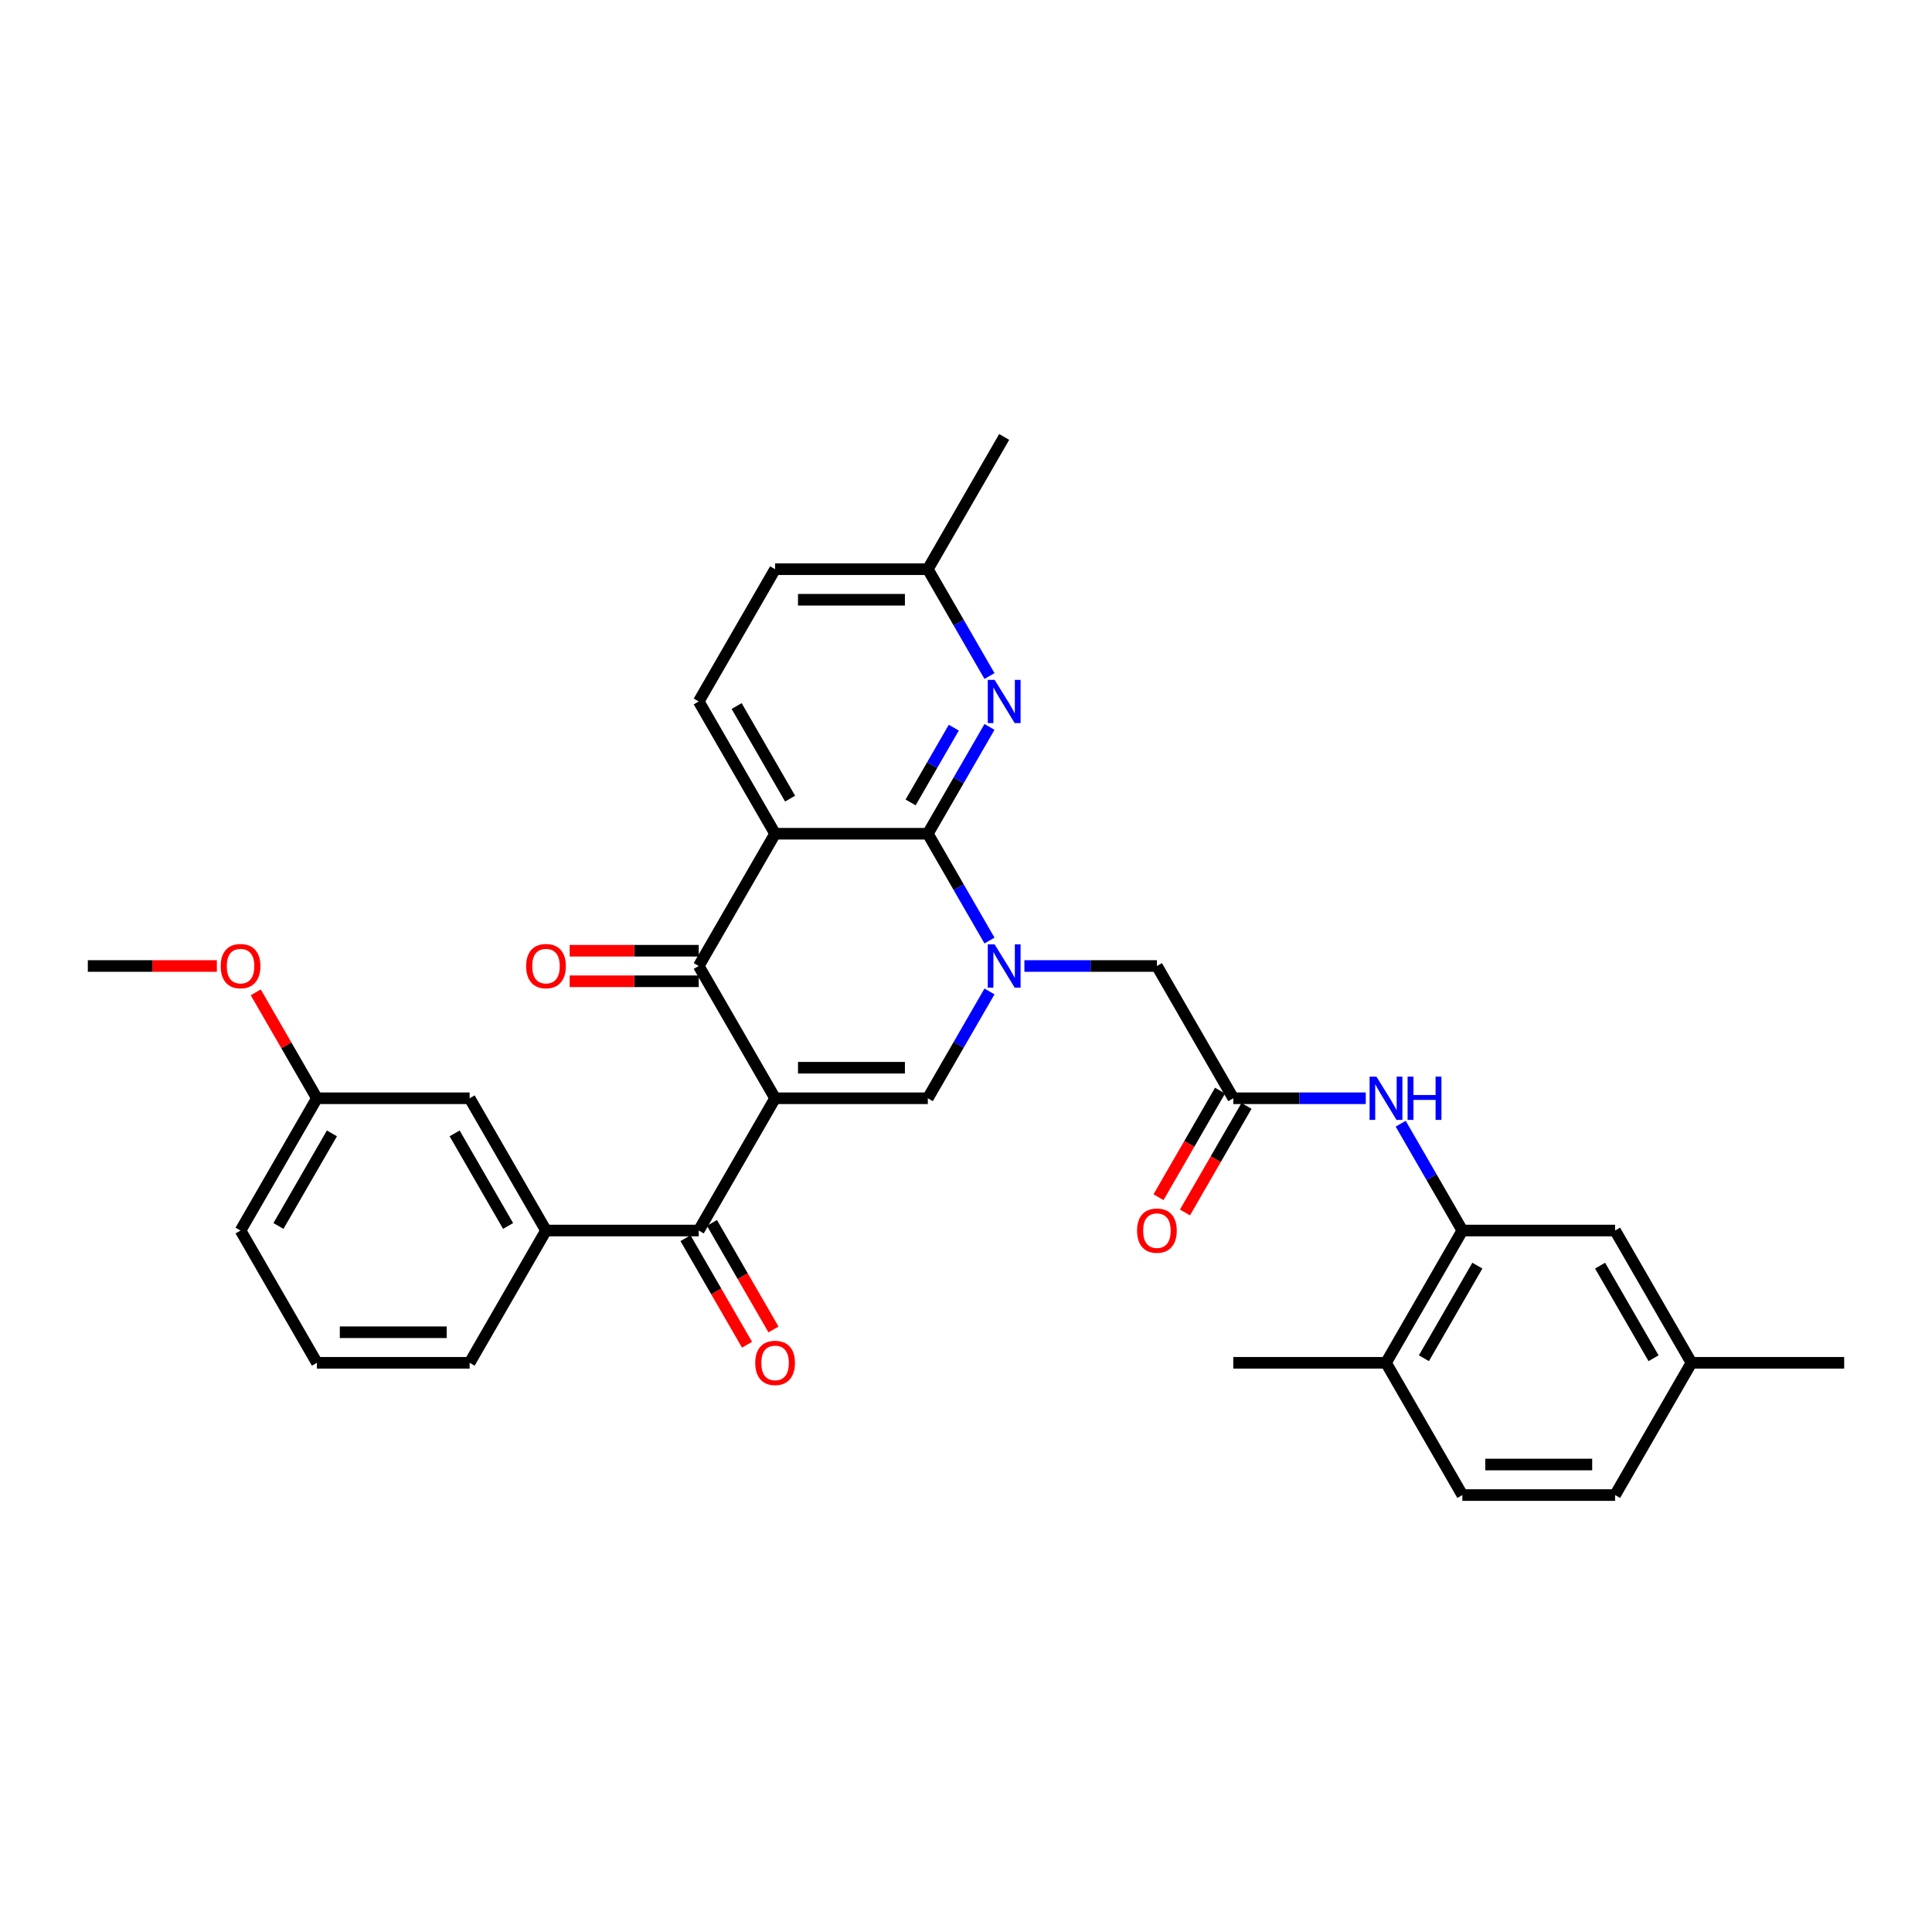 <?xml version='1.0' encoding='iso-8859-1'?>
<svg version='1.1' baseProfile='full'
              xmlns='http://www.w3.org/2000/svg'
                      xmlns:rdkit='http://www.rdkit.org/xml'
                      xmlns:xlink='http://www.w3.org/1999/xlink'
                  xml:space='preserve'
width='1000px' height='1000px' viewBox='0 0 1000 1000'>
<!-- END OF HEADER -->
<rect style='opacity:1.0;fill:#FFFFFF;stroke:none' width='1000' height='1000' x='0' y='0'> </rect>
<path class='bond-3' d='M 401.186,568.461 L 361.66,500' style='fill:none;fill-rule:evenodd;stroke:#000000;stroke-width:6px;stroke-linecap:butt;stroke-linejoin:miter;stroke-opacity:1' />
<path class='bond-4' d='M 401.186,568.461 L 480.237,568.461' style='fill:none;fill-rule:evenodd;stroke:#000000;stroke-width:6px;stroke-linecap:butt;stroke-linejoin:miter;stroke-opacity:1' />
<path class='bond-4' d='M 413.043,552.65 L 468.379,552.65' style='fill:none;fill-rule:evenodd;stroke:#000000;stroke-width:6px;stroke-linecap:butt;stroke-linejoin:miter;stroke-opacity:1' />
<path class='bond-5' d='M 401.186,568.461 L 361.66,636.921' style='fill:none;fill-rule:evenodd;stroke:#000000;stroke-width:6px;stroke-linecap:butt;stroke-linejoin:miter;stroke-opacity:1' />
<path class='bond-0' d='M 512.159,513.17 L 496.198,540.815' style='fill:none;fill-rule:evenodd;stroke:#0000FF;stroke-width:6px;stroke-linecap:butt;stroke-linejoin:miter;stroke-opacity:1' />
<path class='bond-0' d='M 496.198,540.815 L 480.237,568.461' style='fill:none;fill-rule:evenodd;stroke:#000000;stroke-width:6px;stroke-linecap:butt;stroke-linejoin:miter;stroke-opacity:1' />
<path class='bond-1' d='M 512.159,486.83 L 496.198,459.185' style='fill:none;fill-rule:evenodd;stroke:#0000FF;stroke-width:6px;stroke-linecap:butt;stroke-linejoin:miter;stroke-opacity:1' />
<path class='bond-1' d='M 496.198,459.185 L 480.237,431.539' style='fill:none;fill-rule:evenodd;stroke:#000000;stroke-width:6px;stroke-linecap:butt;stroke-linejoin:miter;stroke-opacity:1' />
<path class='bond-11' d='M 530.229,500 L 564.522,500' style='fill:none;fill-rule:evenodd;stroke:#0000FF;stroke-width:6px;stroke-linecap:butt;stroke-linejoin:miter;stroke-opacity:1' />
<path class='bond-11' d='M 564.522,500 L 598.814,500' style='fill:none;fill-rule:evenodd;stroke:#000000;stroke-width:6px;stroke-linecap:butt;stroke-linejoin:miter;stroke-opacity:1' />
<path class='bond-6' d='M 480.237,431.539 L 496.198,403.894' style='fill:none;fill-rule:evenodd;stroke:#000000;stroke-width:6px;stroke-linecap:butt;stroke-linejoin:miter;stroke-opacity:1' />
<path class='bond-6' d='M 496.198,403.894 L 512.159,376.249' style='fill:none;fill-rule:evenodd;stroke:#0000FF;stroke-width:6px;stroke-linecap:butt;stroke-linejoin:miter;stroke-opacity:1' />
<path class='bond-6' d='M 471.333,415.341 L 482.506,395.989' style='fill:none;fill-rule:evenodd;stroke:#000000;stroke-width:6px;stroke-linecap:butt;stroke-linejoin:miter;stroke-opacity:1' />
<path class='bond-6' d='M 482.506,395.989 L 493.679,376.637' style='fill:none;fill-rule:evenodd;stroke:#0000FF;stroke-width:6px;stroke-linecap:butt;stroke-linejoin:miter;stroke-opacity:1' />
<path class='bond-33' d='M 480.237,431.539 L 401.186,431.539' style='fill:none;fill-rule:evenodd;stroke:#000000;stroke-width:6px;stroke-linecap:butt;stroke-linejoin:miter;stroke-opacity:1' />
<path class='bond-2' d='M 401.186,431.539 L 361.66,500' style='fill:none;fill-rule:evenodd;stroke:#000000;stroke-width:6px;stroke-linecap:butt;stroke-linejoin:miter;stroke-opacity:1' />
<path class='bond-12' d='M 401.186,431.539 L 361.66,363.079' style='fill:none;fill-rule:evenodd;stroke:#000000;stroke-width:6px;stroke-linecap:butt;stroke-linejoin:miter;stroke-opacity:1' />
<path class='bond-12' d='M 408.949,413.365 L 381.281,365.443' style='fill:none;fill-rule:evenodd;stroke:#000000;stroke-width:6px;stroke-linecap:butt;stroke-linejoin:miter;stroke-opacity:1' />
<path class='bond-13' d='M 361.66,492.095 L 328.261,492.095' style='fill:none;fill-rule:evenodd;stroke:#000000;stroke-width:6px;stroke-linecap:butt;stroke-linejoin:miter;stroke-opacity:1' />
<path class='bond-13' d='M 328.261,492.095 L 294.862,492.095' style='fill:none;fill-rule:evenodd;stroke:#FF0000;stroke-width:6px;stroke-linecap:butt;stroke-linejoin:miter;stroke-opacity:1' />
<path class='bond-13' d='M 361.66,507.905 L 328.261,507.905' style='fill:none;fill-rule:evenodd;stroke:#000000;stroke-width:6px;stroke-linecap:butt;stroke-linejoin:miter;stroke-opacity:1' />
<path class='bond-13' d='M 328.261,507.905 L 294.862,507.905' style='fill:none;fill-rule:evenodd;stroke:#FF0000;stroke-width:6px;stroke-linecap:butt;stroke-linejoin:miter;stroke-opacity:1' />
<path class='bond-10' d='M 361.66,636.921 L 282.609,636.921' style='fill:none;fill-rule:evenodd;stroke:#000000;stroke-width:6px;stroke-linecap:butt;stroke-linejoin:miter;stroke-opacity:1' />
<path class='bond-14' d='M 354.814,640.874 L 370.739,668.456' style='fill:none;fill-rule:evenodd;stroke:#000000;stroke-width:6px;stroke-linecap:butt;stroke-linejoin:miter;stroke-opacity:1' />
<path class='bond-14' d='M 370.739,668.456 L 386.663,696.038' style='fill:none;fill-rule:evenodd;stroke:#FF0000;stroke-width:6px;stroke-linecap:butt;stroke-linejoin:miter;stroke-opacity:1' />
<path class='bond-14' d='M 368.506,632.968 L 384.431,660.55' style='fill:none;fill-rule:evenodd;stroke:#000000;stroke-width:6px;stroke-linecap:butt;stroke-linejoin:miter;stroke-opacity:1' />
<path class='bond-14' d='M 384.431,660.55 L 400.355,688.133' style='fill:none;fill-rule:evenodd;stroke:#FF0000;stroke-width:6px;stroke-linecap:butt;stroke-linejoin:miter;stroke-opacity:1' />
<path class='bond-19' d='M 512.159,349.909 L 496.198,322.264' style='fill:none;fill-rule:evenodd;stroke:#0000FF;stroke-width:6px;stroke-linecap:butt;stroke-linejoin:miter;stroke-opacity:1' />
<path class='bond-19' d='M 496.198,322.264 L 480.237,294.618' style='fill:none;fill-rule:evenodd;stroke:#000000;stroke-width:6px;stroke-linecap:butt;stroke-linejoin:miter;stroke-opacity:1' />
<path class='bond-7' d='M 638.34,568.461 L 598.814,500' style='fill:none;fill-rule:evenodd;stroke:#000000;stroke-width:6px;stroke-linecap:butt;stroke-linejoin:miter;stroke-opacity:1' />
<path class='bond-9' d='M 638.34,568.461 L 672.632,568.461' style='fill:none;fill-rule:evenodd;stroke:#000000;stroke-width:6px;stroke-linecap:butt;stroke-linejoin:miter;stroke-opacity:1' />
<path class='bond-9' d='M 672.632,568.461 L 706.925,568.461' style='fill:none;fill-rule:evenodd;stroke:#0000FF;stroke-width:6px;stroke-linecap:butt;stroke-linejoin:miter;stroke-opacity:1' />
<path class='bond-18' d='M 631.494,564.508 L 615.569,592.09' style='fill:none;fill-rule:evenodd;stroke:#000000;stroke-width:6px;stroke-linecap:butt;stroke-linejoin:miter;stroke-opacity:1' />
<path class='bond-18' d='M 615.569,592.09 L 599.645,619.672' style='fill:none;fill-rule:evenodd;stroke:#FF0000;stroke-width:6px;stroke-linecap:butt;stroke-linejoin:miter;stroke-opacity:1' />
<path class='bond-18' d='M 645.186,572.413 L 629.261,599.995' style='fill:none;fill-rule:evenodd;stroke:#000000;stroke-width:6px;stroke-linecap:butt;stroke-linejoin:miter;stroke-opacity:1' />
<path class='bond-18' d='M 629.261,599.995 L 613.337,627.577' style='fill:none;fill-rule:evenodd;stroke:#FF0000;stroke-width:6px;stroke-linecap:butt;stroke-linejoin:miter;stroke-opacity:1' />
<path class='bond-8' d='M 756.917,636.921 L 740.956,609.276' style='fill:none;fill-rule:evenodd;stroke:#000000;stroke-width:6px;stroke-linecap:butt;stroke-linejoin:miter;stroke-opacity:1' />
<path class='bond-8' d='M 740.956,609.276 L 724.995,581.63' style='fill:none;fill-rule:evenodd;stroke:#0000FF;stroke-width:6px;stroke-linecap:butt;stroke-linejoin:miter;stroke-opacity:1' />
<path class='bond-15' d='M 756.917,636.921 L 717.391,705.382' style='fill:none;fill-rule:evenodd;stroke:#000000;stroke-width:6px;stroke-linecap:butt;stroke-linejoin:miter;stroke-opacity:1' />
<path class='bond-15' d='M 764.68,655.095 L 737.012,703.018' style='fill:none;fill-rule:evenodd;stroke:#000000;stroke-width:6px;stroke-linecap:butt;stroke-linejoin:miter;stroke-opacity:1' />
<path class='bond-16' d='M 756.917,636.921 L 835.968,636.921' style='fill:none;fill-rule:evenodd;stroke:#000000;stroke-width:6px;stroke-linecap:butt;stroke-linejoin:miter;stroke-opacity:1' />
<path class='bond-17' d='M 282.609,636.921 L 243.083,568.461' style='fill:none;fill-rule:evenodd;stroke:#000000;stroke-width:6px;stroke-linecap:butt;stroke-linejoin:miter;stroke-opacity:1' />
<path class='bond-17' d='M 262.988,634.557 L 235.32,586.635' style='fill:none;fill-rule:evenodd;stroke:#000000;stroke-width:6px;stroke-linecap:butt;stroke-linejoin:miter;stroke-opacity:1' />
<path class='bond-25' d='M 282.609,636.921 L 243.083,705.382' style='fill:none;fill-rule:evenodd;stroke:#000000;stroke-width:6px;stroke-linecap:butt;stroke-linejoin:miter;stroke-opacity:1' />
<path class='bond-21' d='M 361.66,363.079 L 401.186,294.618' style='fill:none;fill-rule:evenodd;stroke:#000000;stroke-width:6px;stroke-linecap:butt;stroke-linejoin:miter;stroke-opacity:1' />
<path class='bond-20' d='M 717.391,705.382 L 756.917,773.842' style='fill:none;fill-rule:evenodd;stroke:#000000;stroke-width:6px;stroke-linecap:butt;stroke-linejoin:miter;stroke-opacity:1' />
<path class='bond-28' d='M 717.391,705.382 L 638.34,705.382' style='fill:none;fill-rule:evenodd;stroke:#000000;stroke-width:6px;stroke-linecap:butt;stroke-linejoin:miter;stroke-opacity:1' />
<path class='bond-22' d='M 835.968,636.921 L 875.494,705.382' style='fill:none;fill-rule:evenodd;stroke:#000000;stroke-width:6px;stroke-linecap:butt;stroke-linejoin:miter;stroke-opacity:1' />
<path class='bond-22' d='M 828.205,655.095 L 855.873,703.018' style='fill:none;fill-rule:evenodd;stroke:#000000;stroke-width:6px;stroke-linecap:butt;stroke-linejoin:miter;stroke-opacity:1' />
<path class='bond-23' d='M 243.083,568.461 L 164.032,568.461' style='fill:none;fill-rule:evenodd;stroke:#000000;stroke-width:6px;stroke-linecap:butt;stroke-linejoin:miter;stroke-opacity:1' />
<path class='bond-30' d='M 480.237,294.618 L 519.763,226.158' style='fill:none;fill-rule:evenodd;stroke:#000000;stroke-width:6px;stroke-linecap:butt;stroke-linejoin:miter;stroke-opacity:1' />
<path class='bond-34' d='M 480.237,294.618 L 401.186,294.618' style='fill:none;fill-rule:evenodd;stroke:#000000;stroke-width:6px;stroke-linecap:butt;stroke-linejoin:miter;stroke-opacity:1' />
<path class='bond-34' d='M 468.379,310.429 L 413.043,310.429' style='fill:none;fill-rule:evenodd;stroke:#000000;stroke-width:6px;stroke-linecap:butt;stroke-linejoin:miter;stroke-opacity:1' />
<path class='bond-36' d='M 756.917,773.842 L 835.968,773.842' style='fill:none;fill-rule:evenodd;stroke:#000000;stroke-width:6px;stroke-linecap:butt;stroke-linejoin:miter;stroke-opacity:1' />
<path class='bond-36' d='M 768.775,758.032 L 824.111,758.032' style='fill:none;fill-rule:evenodd;stroke:#000000;stroke-width:6px;stroke-linecap:butt;stroke-linejoin:miter;stroke-opacity:1' />
<path class='bond-24' d='M 875.494,705.382 L 835.968,773.842' style='fill:none;fill-rule:evenodd;stroke:#000000;stroke-width:6px;stroke-linecap:butt;stroke-linejoin:miter;stroke-opacity:1' />
<path class='bond-31' d='M 875.494,705.382 L 954.545,705.382' style='fill:none;fill-rule:evenodd;stroke:#000000;stroke-width:6px;stroke-linecap:butt;stroke-linejoin:miter;stroke-opacity:1' />
<path class='bond-26' d='M 164.032,568.461 L 148.208,541.052' style='fill:none;fill-rule:evenodd;stroke:#000000;stroke-width:6px;stroke-linecap:butt;stroke-linejoin:miter;stroke-opacity:1' />
<path class='bond-26' d='M 148.208,541.052 L 132.383,513.644' style='fill:none;fill-rule:evenodd;stroke:#FF0000;stroke-width:6px;stroke-linecap:butt;stroke-linejoin:miter;stroke-opacity:1' />
<path class='bond-35' d='M 164.032,568.461 L 124.506,636.921' style='fill:none;fill-rule:evenodd;stroke:#000000;stroke-width:6px;stroke-linecap:butt;stroke-linejoin:miter;stroke-opacity:1' />
<path class='bond-35' d='M 171.795,586.635 L 144.127,634.557' style='fill:none;fill-rule:evenodd;stroke:#000000;stroke-width:6px;stroke-linecap:butt;stroke-linejoin:miter;stroke-opacity:1' />
<path class='bond-27' d='M 243.083,705.382 L 164.032,705.382' style='fill:none;fill-rule:evenodd;stroke:#000000;stroke-width:6px;stroke-linecap:butt;stroke-linejoin:miter;stroke-opacity:1' />
<path class='bond-27' d='M 231.225,689.571 L 175.889,689.571' style='fill:none;fill-rule:evenodd;stroke:#000000;stroke-width:6px;stroke-linecap:butt;stroke-linejoin:miter;stroke-opacity:1' />
<path class='bond-32' d='M 112.253,500 L 78.854,500' style='fill:none;fill-rule:evenodd;stroke:#FF0000;stroke-width:6px;stroke-linecap:butt;stroke-linejoin:miter;stroke-opacity:1' />
<path class='bond-32' d='M 78.854,500 L 45.455,500' style='fill:none;fill-rule:evenodd;stroke:#000000;stroke-width:6px;stroke-linecap:butt;stroke-linejoin:miter;stroke-opacity:1' />
<path class='bond-29' d='M 164.032,705.382 L 124.506,636.921' style='fill:none;fill-rule:evenodd;stroke:#000000;stroke-width:6px;stroke-linecap:butt;stroke-linejoin:miter;stroke-opacity:1' />
<path  class='atom-1' d='M 514.814 488.806
L 522.15 500.664
Q 522.877 501.834, 524.047 503.953
Q 525.217 506.071, 525.281 506.198
L 525.281 488.806
L 528.253 488.806
L 528.253 511.194
L 525.186 511.194
L 517.312 498.229
Q 516.395 496.711, 515.415 494.972
Q 514.466 493.233, 514.182 492.696
L 514.182 511.194
L 511.273 511.194
L 511.273 488.806
L 514.814 488.806
' fill='#0000FF'/>
<path  class='atom-7' d='M 514.814 351.885
L 522.15 363.743
Q 522.877 364.913, 524.047 367.032
Q 525.217 369.15, 525.281 369.277
L 525.281 351.885
L 528.253 351.885
L 528.253 374.273
L 525.186 374.273
L 517.312 361.308
Q 516.395 359.79, 515.415 358.051
Q 514.466 356.312, 514.182 355.775
L 514.182 374.273
L 511.273 374.273
L 511.273 351.885
L 514.814 351.885
' fill='#0000FF'/>
<path  class='atom-10' d='M 712.443 557.267
L 719.779 569.125
Q 720.506 570.294, 721.676 572.413
Q 722.846 574.532, 722.909 574.658
L 722.909 557.267
L 725.881 557.267
L 725.881 579.654
L 722.814 579.654
L 714.941 566.69
Q 714.024 565.172, 713.043 563.433
Q 712.095 561.694, 711.81 561.156
L 711.81 579.654
L 708.901 579.654
L 708.901 557.267
L 712.443 557.267
' fill='#0000FF'/>
<path  class='atom-10' d='M 728.569 557.267
L 731.605 557.267
L 731.605 566.785
L 743.051 566.785
L 743.051 557.267
L 746.087 557.267
L 746.087 579.654
L 743.051 579.654
L 743.051 569.314
L 731.605 569.314
L 731.605 579.654
L 728.569 579.654
L 728.569 557.267
' fill='#0000FF'/>
<path  class='atom-14' d='M 272.332 500.063
Q 272.332 494.688, 274.988 491.684
Q 277.644 488.68, 282.609 488.68
Q 287.573 488.68, 290.229 491.684
Q 292.885 494.688, 292.885 500.063
Q 292.885 505.502, 290.198 508.601
Q 287.51 511.668, 282.609 511.668
Q 277.676 511.668, 274.988 508.601
Q 272.332 505.534, 272.332 500.063
M 282.609 509.138
Q 286.024 509.138, 287.858 506.862
Q 289.723 504.553, 289.723 500.063
Q 289.723 495.668, 287.858 493.455
Q 286.024 491.209, 282.609 491.209
Q 279.194 491.209, 277.328 493.423
Q 275.494 495.636, 275.494 500.063
Q 275.494 504.585, 277.328 506.862
Q 279.194 509.138, 282.609 509.138
' fill='#FF0000'/>
<path  class='atom-15' d='M 390.909 705.445
Q 390.909 700.069, 393.565 697.065
Q 396.221 694.061, 401.186 694.061
Q 406.15 694.061, 408.806 697.065
Q 411.462 700.069, 411.462 705.445
Q 411.462 710.883, 408.775 713.982
Q 406.087 717.05, 401.186 717.05
Q 396.253 717.05, 393.565 713.982
Q 390.909 710.915, 390.909 705.445
M 401.186 714.52
Q 404.601 714.52, 406.435 712.243
Q 408.3 709.935, 408.3 705.445
Q 408.3 701.05, 406.435 698.836
Q 404.601 696.591, 401.186 696.591
Q 397.771 696.591, 395.905 698.804
Q 394.071 701.018, 394.071 705.445
Q 394.071 709.966, 395.905 712.243
Q 397.771 714.52, 401.186 714.52
' fill='#FF0000'/>
<path  class='atom-19' d='M 588.538 636.984
Q 588.538 631.609, 591.194 628.605
Q 593.85 625.601, 598.814 625.601
Q 603.779 625.601, 606.435 628.605
Q 609.091 631.609, 609.091 636.984
Q 609.091 642.423, 606.403 645.522
Q 603.715 648.589, 598.814 648.589
Q 593.881 648.589, 591.194 645.522
Q 588.538 642.455, 588.538 636.984
M 598.814 646.059
Q 602.229 646.059, 604.063 643.783
Q 605.929 641.474, 605.929 636.984
Q 605.929 632.589, 604.063 630.376
Q 602.229 628.13, 598.814 628.13
Q 595.399 628.13, 593.534 630.344
Q 591.7 632.557, 591.7 636.984
Q 591.7 641.506, 593.534 643.783
Q 595.399 646.059, 598.814 646.059
' fill='#FF0000'/>
<path  class='atom-27' d='M 114.229 500.063
Q 114.229 494.688, 116.885 491.684
Q 119.542 488.68, 124.506 488.68
Q 129.47 488.68, 132.126 491.684
Q 134.783 494.688, 134.783 500.063
Q 134.783 505.502, 132.095 508.601
Q 129.407 511.668, 124.506 511.668
Q 119.573 511.668, 116.885 508.601
Q 114.229 505.534, 114.229 500.063
M 124.506 509.138
Q 127.921 509.138, 129.755 506.862
Q 131.621 504.553, 131.621 500.063
Q 131.621 495.668, 129.755 493.455
Q 127.921 491.209, 124.506 491.209
Q 121.091 491.209, 119.225 493.423
Q 117.391 495.636, 117.391 500.063
Q 117.391 504.585, 119.225 506.862
Q 121.091 509.138, 124.506 509.138
' fill='#FF0000'/>
</svg>
